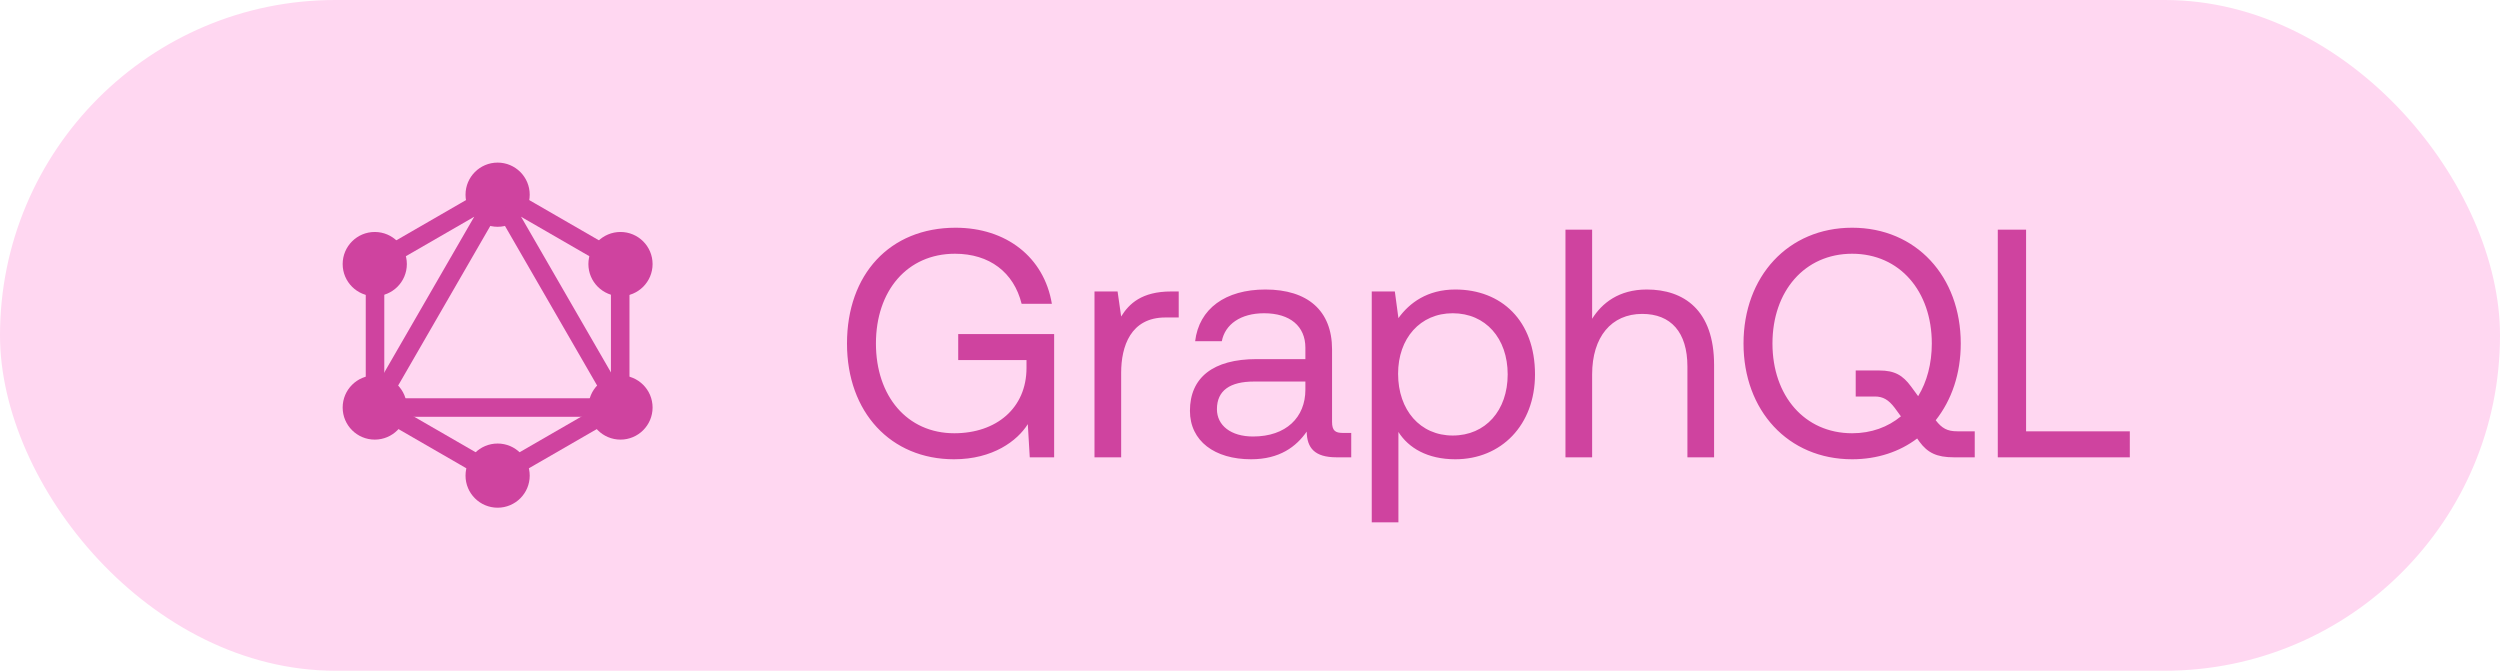 <svg xmlns="http://www.w3.org/2000/svg" width="123" height="33" viewBox="0 0 123 33" fill="none"><rect width="123" height="33" rx="16.5" fill="#FFD7F1"></rect><g clip-path="url(#clip0_4427_2527)"><path d="M24.483 11.158C25.355 11.158 26.062 10.451 26.062 9.579C26.062 8.707 25.355 8 24.483 8C23.611 8 22.904 8.707 22.904 9.579C22.904 10.451 23.611 11.158 24.483 11.158Z" fill="#CF439F"></path><path d="M30.528 14.571C31.4 14.571 32.107 13.864 32.107 12.992C32.107 12.12 31.4 11.413 30.528 11.413C29.656 11.413 28.949 12.12 28.949 12.992C28.949 13.864 29.656 14.571 30.528 14.571Z" fill="#CF439F"></path><path d="M30.528 21.629C31.4 21.629 32.107 20.922 32.107 20.05C32.107 19.178 31.4 18.471 30.528 18.471C29.656 18.471 28.949 19.178 28.949 20.05C28.949 20.922 29.656 21.629 30.528 21.629Z" fill="#CF439F"></path><path d="M18.438 14.571C19.31 14.571 20.017 13.864 20.017 12.992C20.017 12.12 19.31 11.413 18.438 11.413C17.566 11.413 16.859 12.12 16.859 12.992C16.859 13.864 17.566 14.571 18.438 14.571Z" fill="#CF439F"></path><path d="M18.438 21.629C19.31 21.629 20.017 20.922 20.017 20.05C20.017 19.178 19.31 18.471 18.438 18.471C17.566 18.471 16.859 19.178 16.859 20.05C16.859 20.922 17.566 21.629 18.438 21.629Z" fill="#CF439F"></path><path d="M24.483 24.979C25.355 24.979 26.062 24.273 26.062 23.401C26.062 22.528 25.355 21.822 24.483 21.822C23.611 21.822 22.904 22.528 22.904 23.401C22.904 24.273 23.611 24.979 24.483 24.979Z" fill="#CF439F"></path><path d="M24.484 9.579L18.438 20.05H30.529L24.484 9.579Z" stroke="#CF439F" stroke-width="0.912" stroke-miterlimit="10"></path><path d="M18.451 12.955V19.919L24.483 23.401L30.514 19.919V12.955L24.483 9.473L18.451 12.955Z" stroke="#CF439F" stroke-width="0.912" stroke-miterlimit="10"></path></g><path d="M46.936 22.596C48.856 22.596 50.056 21.684 50.568 20.868L50.664 22.5H51.864V16.436H47.144V17.716H50.504V18.1C50.504 20.084 49.016 21.316 46.952 21.316C44.632 21.316 43.096 19.492 43.096 16.9C43.096 14.308 44.632 12.484 46.984 12.484C48.68 12.484 49.88 13.396 50.264 14.948H51.752C51.368 12.644 49.496 11.204 47.016 11.204C43.768 11.204 41.672 13.508 41.672 16.9C41.672 20.292 43.832 22.596 46.936 22.596ZM57.625 14.34C56.169 14.34 55.545 14.948 55.161 15.572L54.985 14.34H53.849V22.5H55.161V18.34C55.161 17.044 55.625 15.62 57.337 15.62H57.993V14.34H57.625ZM66.065 21.3C65.697 21.3 65.537 21.188 65.537 20.756V17.188C65.537 15.284 64.337 14.244 62.257 14.244C60.289 14.244 58.993 15.188 58.801 16.788H60.113C60.273 15.956 61.041 15.412 62.193 15.412C63.473 15.412 64.225 16.052 64.225 17.108V17.668H61.825C59.681 17.668 58.545 18.58 58.545 20.212C58.545 21.7 59.761 22.596 61.553 22.596C62.961 22.596 63.777 21.972 64.289 21.236C64.305 22.036 64.673 22.5 65.761 22.5H66.481V21.3H66.065ZM64.225 19.172C64.225 20.532 63.281 21.476 61.649 21.476C60.561 21.476 59.873 20.932 59.873 20.132C59.873 19.204 60.529 18.772 61.697 18.772H64.225V19.172ZM71.602 14.244C70.226 14.244 69.346 14.9 68.802 15.652L68.626 14.34H67.49V25.7H68.802V21.252C69.298 22.036 70.226 22.596 71.602 22.596C73.858 22.596 75.522 20.916 75.522 18.42C75.522 15.764 73.858 14.244 71.602 14.244ZM71.474 21.428C69.874 21.428 68.786 20.18 68.786 18.388C68.786 16.644 69.874 15.412 71.474 15.412C73.09 15.412 74.178 16.644 74.178 18.42C74.178 20.196 73.09 21.428 71.474 21.428ZM81.021 14.244C79.645 14.244 78.813 14.916 78.333 15.684V11.3H77.021V22.5H78.333V18.42C78.333 16.58 79.277 15.444 80.797 15.444C82.205 15.444 83.021 16.34 83.021 18.036V22.5H84.333V17.956C84.333 15.252 82.845 14.244 81.021 14.244ZM96.293 21.22C95.813 21.22 95.541 21.076 95.237 20.676C96.021 19.684 96.469 18.388 96.469 16.9C96.469 13.604 94.277 11.204 91.125 11.204C87.973 11.204 85.781 13.604 85.781 16.9C85.781 20.196 87.973 22.596 91.125 22.596C92.357 22.596 93.461 22.228 94.325 21.572L94.437 21.732C94.837 22.276 95.285 22.5 96.133 22.5H97.157V21.22H96.293ZM91.125 21.316C88.789 21.316 87.205 19.476 87.205 16.9C87.205 14.324 88.789 12.484 91.125 12.484C93.461 12.484 95.045 14.324 95.045 16.9C95.045 17.892 94.805 18.788 94.373 19.492L94.021 19.012C93.621 18.468 93.221 18.228 92.469 18.228H91.301V19.508H92.245C92.645 19.508 92.917 19.668 93.221 20.068L93.525 20.484C92.885 21.012 92.069 21.316 91.125 21.316ZM104.787 22.5V21.22H99.683V11.3H98.291V22.5H104.787Z" fill="#CF439F"></path><defs><clipPath id="clip0_4427_2527"><rect width="17" height="17" fill="white" transform="translate(16 8)"></rect></clipPath></defs></svg>